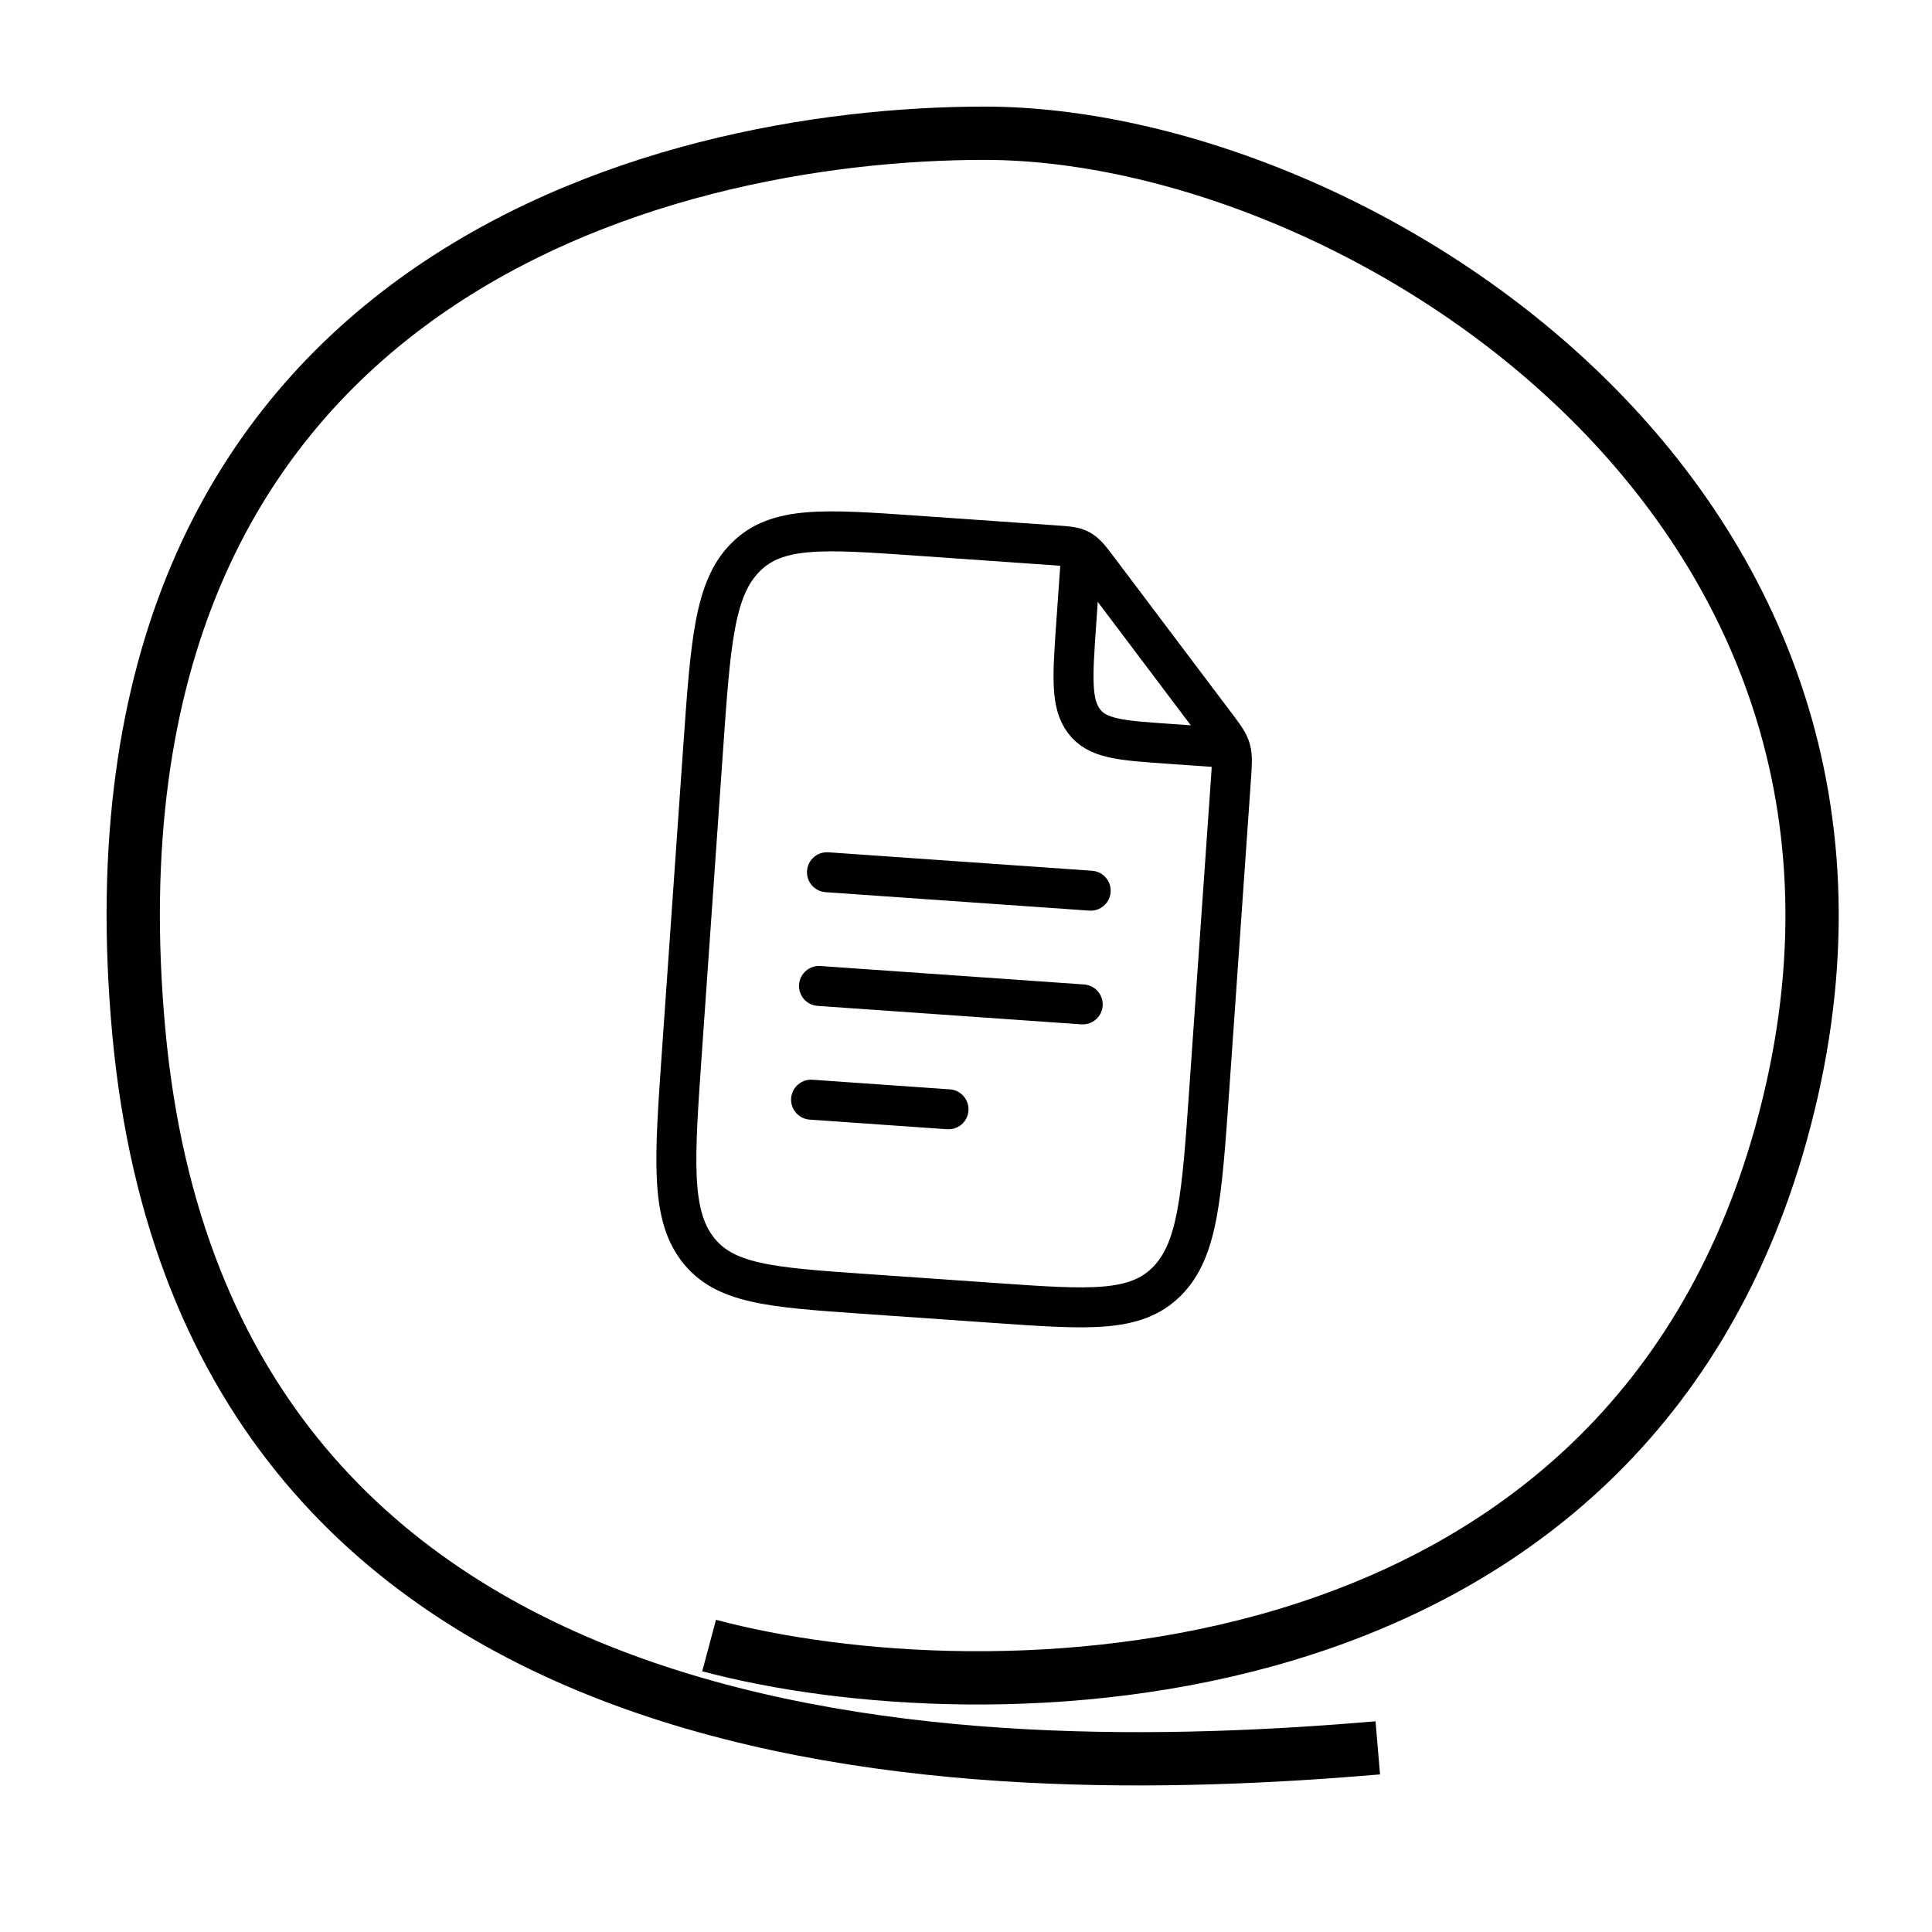<svg width="58" height="58" viewBox="0 0 58 58" fill="none" xmlns="http://www.w3.org/2000/svg">
<path d="M21.288 49.4C29.357 51.562 48.599 51.514 53.466 34.039C58.694 15.265 40.772 4 29.554 4C19.812 4 2.1 8.438 4.166 30.967C6.232 53.496 29.357 53.496 41.362 52.472" stroke="#020002" stroke-width="1.6"/>
<g clip-path="url(#clip0_468_4918)">
<path d="M32.43 16.997L32.31 18.704C32.198 20.313 32.142 21.118 32.542 21.648C32.94 22.179 33.64 22.228 35.04 22.326L36.525 22.43" stroke="#020002" stroke-width="1.2" stroke-linecap="round" stroke-linejoin="round"/>
<path d="M24.826 26.185L32.743 26.739M24.587 29.599L32.504 30.153M24.349 33.013L28.475 33.302M20.47 31.598L21.107 22.494C21.332 19.276 21.444 17.666 22.384 16.727C23.323 15.788 24.723 15.886 27.521 16.081L31.65 16.37C32.054 16.398 32.257 16.412 32.433 16.512C32.608 16.611 32.74 16.785 33.003 17.135L36.486 21.756C36.75 22.106 36.881 22.28 36.942 22.494C37.002 22.708 36.986 22.941 36.953 23.406L36.303 32.706C36.078 35.924 35.966 37.534 35.026 38.472C34.087 39.412 32.687 39.314 29.888 39.118L25.93 38.842C23.131 38.646 21.731 38.548 20.932 37.487C20.132 36.427 20.245 34.817 20.47 31.598Z" stroke="#020002" stroke-width="1.2" stroke-linecap="round" stroke-linejoin="round"/>
</g>
<defs>
<clipPath id="clip0_468_4918">
<rect width="24.8" height="24.8" fill="white" transform="translate(16.801 15.2)"/>
</clipPath>
</defs>
</svg>
